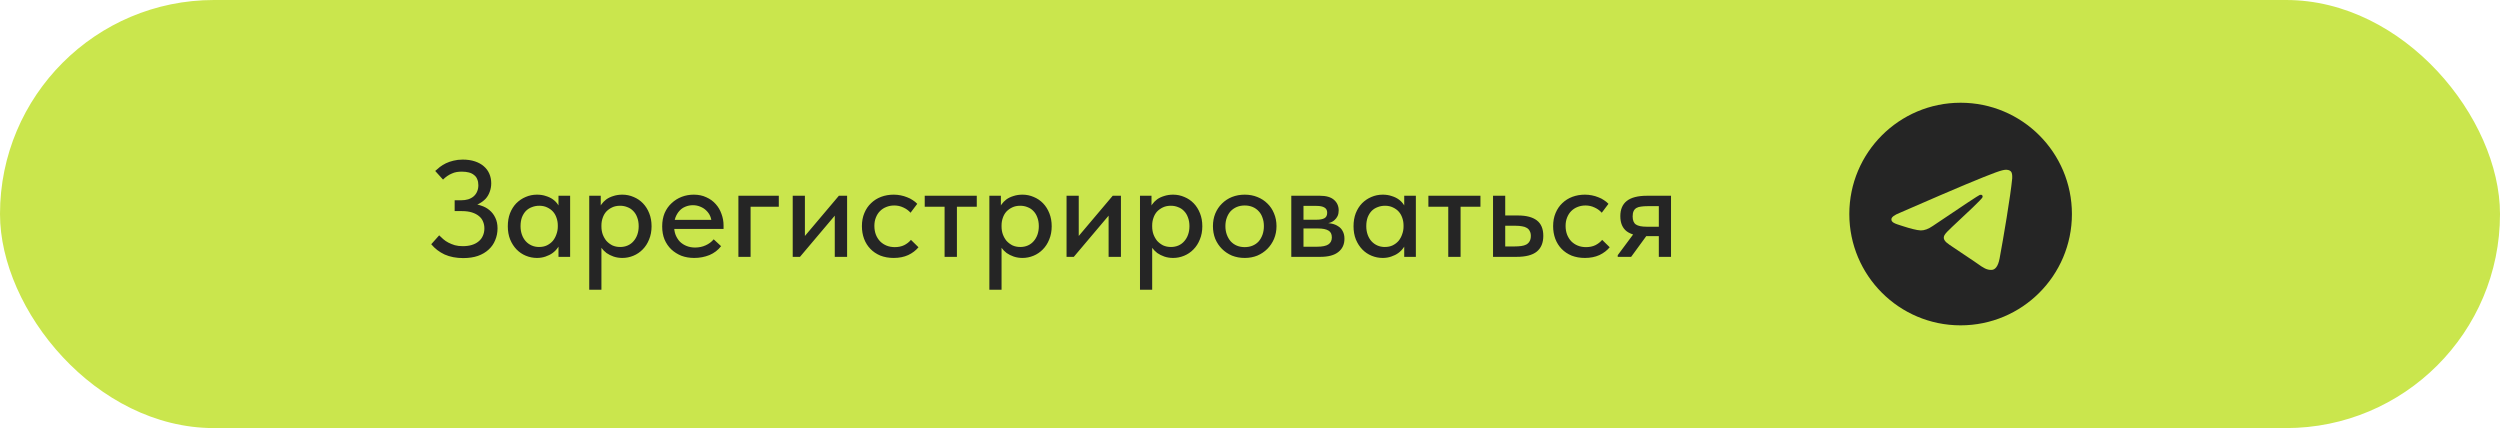 <?xml version="1.0" encoding="UTF-8"?> <svg xmlns="http://www.w3.org/2000/svg" width="292" height="50" viewBox="0 0 292 50" fill="none"><rect width="292" height="50" rx="25" fill="#CAE64D"></rect><g clip-path="url(#clip0_1313_30)"><path fill-rule="evenodd" clip-rule="evenodd" d="M242 25C242 32.18 236.18 38 229 38C221.82 38 216 32.18 216 25C216 17.82 221.82 12 229 12C236.18 12 242 17.82 242 25ZM229.466 21.597C228.201 22.123 225.674 23.212 221.885 24.863C221.269 25.108 220.947 25.347 220.917 25.581C220.868 25.977 221.363 26.132 222.038 26.345C222.13 26.373 222.225 26.403 222.322 26.435C222.986 26.651 223.879 26.903 224.343 26.913C224.764 26.922 225.234 26.749 225.753 26.392C229.294 24.002 231.122 22.794 231.236 22.768C231.317 22.75 231.429 22.727 231.505 22.794C231.582 22.862 231.574 22.99 231.566 23.024C231.517 23.233 229.572 25.041 228.566 25.977C228.252 26.269 228.029 26.476 227.984 26.523C227.882 26.629 227.778 26.729 227.678 26.825C227.062 27.419 226.599 27.865 227.704 28.593C228.235 28.943 228.66 29.232 229.083 29.521C229.546 29.836 230.008 30.151 230.605 30.542C230.757 30.642 230.903 30.745 231.044 30.846C231.583 31.23 232.067 31.575 232.664 31.52C233.012 31.488 233.371 31.162 233.553 30.187C233.984 27.885 234.83 22.897 235.026 20.841C235.043 20.661 235.021 20.43 235.004 20.329C234.987 20.228 234.95 20.084 234.819 19.977C234.663 19.851 234.423 19.824 234.315 19.826C233.826 19.835 233.076 20.096 229.466 21.597Z" fill="#252525"></path></g><path d="M54.096 30.144C53.285 30.144 52.565 30.005 51.936 29.728C51.317 29.44 50.795 29.04 50.368 28.528L51.296 27.488C51.445 27.637 51.605 27.787 51.776 27.936C51.947 28.085 52.144 28.219 52.368 28.336C52.592 28.453 52.843 28.555 53.12 28.64C53.397 28.715 53.707 28.752 54.048 28.752C54.453 28.752 54.811 28.704 55.12 28.608C55.429 28.512 55.691 28.373 55.904 28.192C56.128 28.011 56.293 27.792 56.4 27.536C56.517 27.28 56.576 26.992 56.576 26.672C56.576 26.384 56.523 26.117 56.416 25.872C56.32 25.627 56.165 25.419 55.952 25.248C55.739 25.067 55.467 24.923 55.136 24.816C54.805 24.709 54.411 24.656 53.952 24.656H53.104V23.392H53.856C54.165 23.392 54.443 23.355 54.688 23.28C54.944 23.195 55.157 23.077 55.328 22.928C55.509 22.768 55.643 22.581 55.728 22.368C55.824 22.155 55.872 21.909 55.872 21.632C55.872 21.365 55.829 21.136 55.744 20.944C55.669 20.741 55.547 20.576 55.376 20.448C55.216 20.309 55.013 20.208 54.768 20.144C54.533 20.08 54.256 20.048 53.936 20.048C53.723 20.048 53.52 20.064 53.328 20.096C53.136 20.128 52.949 20.187 52.768 20.272C52.587 20.347 52.411 20.443 52.24 20.56C52.069 20.677 51.904 20.816 51.744 20.976L50.832 19.968C50.992 19.819 51.173 19.664 51.376 19.504C51.589 19.344 51.824 19.2 52.08 19.072C52.347 18.944 52.64 18.843 52.96 18.768C53.291 18.683 53.648 18.64 54.032 18.64C54.576 18.64 55.056 18.709 55.472 18.848C55.888 18.987 56.235 19.179 56.512 19.424C56.789 19.659 57.003 19.947 57.152 20.288C57.301 20.629 57.376 21.003 57.376 21.408C57.376 21.76 57.317 22.091 57.2 22.4C57.093 22.709 56.933 22.981 56.72 23.216C56.507 23.44 56.251 23.632 55.952 23.792C55.664 23.952 55.339 24.064 54.976 24.128L55.04 23.808C55.445 23.819 55.829 23.888 56.192 24.016C56.565 24.133 56.891 24.309 57.168 24.544C57.456 24.779 57.685 25.077 57.856 25.44C58.027 25.792 58.112 26.203 58.112 26.672C58.112 27.163 58.021 27.621 57.84 28.048C57.669 28.475 57.413 28.843 57.072 29.152C56.741 29.461 56.325 29.707 55.824 29.888C55.333 30.059 54.757 30.144 54.096 30.144ZM65.231 30V28.224L65.151 27.984V24.96L65.231 24.848V22.864H66.591V24.848V24.96V30H65.231ZM62.719 30.128C62.272 30.128 61.84 30.043 61.423 29.872C61.008 29.701 60.645 29.456 60.336 29.136C60.026 28.816 59.776 28.427 59.584 27.968C59.402 27.509 59.312 26.997 59.312 26.432C59.312 25.867 59.397 25.36 59.568 24.912C59.749 24.453 59.994 24.064 60.303 23.744C60.623 23.424 60.986 23.179 61.392 23.008C61.807 22.827 62.25 22.736 62.719 22.736C63.103 22.736 63.45 22.789 63.76 22.896C64.079 22.992 64.357 23.125 64.591 23.296C64.826 23.467 65.013 23.659 65.151 23.872C65.301 24.075 65.386 24.283 65.407 24.496V26.32H65.151C65.151 26.021 65.103 25.733 65.007 25.456C64.912 25.168 64.773 24.923 64.591 24.72C64.41 24.517 64.181 24.352 63.904 24.224C63.637 24.096 63.333 24.032 62.992 24.032C62.682 24.032 62.394 24.085 62.127 24.192C61.861 24.288 61.626 24.437 61.423 24.64C61.231 24.843 61.077 25.093 60.959 25.392C60.853 25.691 60.8 26.032 60.8 26.416C60.8 26.779 60.853 27.109 60.959 27.408C61.066 27.707 61.215 27.963 61.407 28.176C61.599 28.389 61.829 28.555 62.096 28.672C62.362 28.789 62.65 28.848 62.959 28.848C63.312 28.848 63.621 28.784 63.888 28.656C64.165 28.517 64.394 28.341 64.576 28.128C64.757 27.904 64.895 27.648 64.992 27.36C65.098 27.072 65.151 26.779 65.151 26.48H65.487V28.176C65.434 28.443 65.322 28.693 65.151 28.928C64.992 29.163 64.789 29.371 64.543 29.552C64.309 29.723 64.031 29.861 63.712 29.968C63.402 30.075 63.072 30.128 62.719 30.128ZM70.247 33.84H68.823V24.96V24.848V22.864H70.167V24.848L70.247 24.96V28V28.224V33.84ZM72.695 30.128C72.332 30.128 71.991 30.075 71.671 29.968C71.362 29.861 71.085 29.723 70.839 29.552C70.605 29.371 70.402 29.163 70.231 28.928C70.071 28.693 69.965 28.443 69.911 28.176V26.48H70.247C70.247 26.779 70.295 27.072 70.391 27.36C70.498 27.648 70.642 27.904 70.823 28.128C71.015 28.341 71.245 28.517 71.511 28.656C71.788 28.784 72.098 28.848 72.439 28.848C72.759 28.848 73.052 28.789 73.319 28.672C73.586 28.555 73.81 28.389 73.991 28.176C74.183 27.963 74.332 27.707 74.439 27.408C74.546 27.109 74.599 26.779 74.599 26.416C74.599 26.032 74.54 25.691 74.423 25.392C74.317 25.093 74.162 24.843 73.959 24.64C73.767 24.437 73.538 24.288 73.271 24.192C73.015 24.085 72.733 24.032 72.423 24.032C72.071 24.032 71.762 24.096 71.495 24.224C71.228 24.352 70.999 24.517 70.807 24.72C70.626 24.923 70.487 25.168 70.391 25.456C70.295 25.733 70.247 26.021 70.247 26.32H69.991V24.496C70.023 24.283 70.109 24.075 70.247 23.872C70.397 23.659 70.583 23.467 70.807 23.296C71.042 23.125 71.319 22.992 71.639 22.896C71.959 22.789 72.311 22.736 72.695 22.736C73.154 22.736 73.591 22.827 74.007 23.008C74.423 23.179 74.786 23.424 75.095 23.744C75.404 24.064 75.65 24.453 75.831 24.912C76.013 25.36 76.103 25.867 76.103 26.432C76.103 26.997 76.007 27.509 75.815 27.968C75.634 28.427 75.383 28.816 75.063 29.136C74.754 29.456 74.391 29.701 73.975 29.872C73.559 30.043 73.132 30.128 72.695 30.128ZM81.087 30.128C80.543 30.128 80.041 30.043 79.583 29.872C79.135 29.691 78.74 29.44 78.399 29.12C78.068 28.8 77.807 28.416 77.615 27.968C77.433 27.52 77.343 27.013 77.343 26.448C77.343 25.861 77.439 25.339 77.631 24.88C77.833 24.421 78.105 24.037 78.447 23.728C78.788 23.408 79.177 23.163 79.615 22.992C80.063 22.821 80.532 22.736 81.023 22.736C81.577 22.736 82.068 22.837 82.495 23.04C82.932 23.232 83.3 23.499 83.599 23.84C83.897 24.171 84.121 24.555 84.271 24.992C84.431 25.419 84.511 25.867 84.511 26.336V26.736H78.223V25.68H83.951L83.119 26.528V26.096C83.119 25.797 83.065 25.52 82.959 25.264C82.852 25.008 82.697 24.784 82.495 24.592C82.303 24.4 82.073 24.251 81.807 24.144C81.54 24.027 81.247 23.968 80.927 23.968C80.617 23.968 80.324 24.027 80.047 24.144C79.78 24.251 79.551 24.411 79.359 24.624C79.167 24.837 79.012 25.093 78.895 25.392C78.788 25.691 78.735 26.027 78.735 26.4C78.735 26.784 78.793 27.131 78.911 27.44C79.039 27.749 79.209 28.016 79.423 28.24C79.647 28.453 79.908 28.619 80.207 28.736C80.505 28.853 80.831 28.912 81.183 28.912C81.631 28.912 82.041 28.827 82.415 28.656C82.799 28.485 83.113 28.251 83.359 27.952L84.223 28.752C83.871 29.211 83.417 29.557 82.863 29.792C82.308 30.016 81.716 30.128 81.087 30.128ZM86.245 30V22.864H90.965V24.144H87.669V30H86.245ZM92.589 30V22.864H94.013V28.56L93.101 28.64L97.981 22.864H98.941V30H97.501V24.304L98.317 24.224L93.437 30H92.589ZM104.383 30.128C103.818 30.128 103.3 30.037 102.831 29.856C102.372 29.664 101.983 29.403 101.663 29.072C101.343 28.741 101.098 28.352 100.927 27.904C100.756 27.445 100.671 26.949 100.671 26.416C100.671 25.84 100.767 25.328 100.959 24.88C101.151 24.421 101.412 24.037 101.743 23.728C102.074 23.408 102.463 23.163 102.911 22.992C103.37 22.821 103.86 22.736 104.383 22.736C104.66 22.736 104.932 22.763 105.199 22.816C105.466 22.869 105.716 22.944 105.951 23.04C106.186 23.125 106.404 23.237 106.607 23.376C106.81 23.504 106.986 23.648 107.135 23.808L106.351 24.848C106.127 24.592 105.85 24.389 105.519 24.24C105.188 24.08 104.831 24 104.447 24C104.116 24 103.807 24.059 103.519 24.176C103.242 24.283 102.996 24.443 102.783 24.656C102.58 24.859 102.42 25.109 102.303 25.408C102.186 25.696 102.127 26.021 102.127 26.384C102.127 26.757 102.186 27.099 102.303 27.408C102.42 27.707 102.586 27.968 102.799 28.192C103.012 28.405 103.263 28.571 103.551 28.688C103.839 28.805 104.159 28.864 104.511 28.864C104.927 28.864 105.29 28.789 105.599 28.64C105.919 28.48 106.186 28.272 106.399 28.016L107.279 28.88C106.97 29.253 106.57 29.557 106.079 29.792C105.588 30.016 105.023 30.128 104.383 30.128ZM110.328 30V24.144H108.008V22.864H114.088V24.144H111.768V30H110.328ZM116.982 33.84H115.558V24.96V24.848V22.864H116.902V24.848L116.982 24.96V28V28.224V33.84ZM119.43 30.128C119.067 30.128 118.726 30.075 118.406 29.968C118.096 29.861 117.819 29.723 117.574 29.552C117.339 29.371 117.136 29.163 116.966 28.928C116.806 28.693 116.699 28.443 116.646 28.176V26.48H116.982C116.982 26.779 117.03 27.072 117.126 27.36C117.232 27.648 117.376 27.904 117.558 28.128C117.75 28.341 117.979 28.517 118.246 28.656C118.523 28.784 118.832 28.848 119.174 28.848C119.494 28.848 119.787 28.789 120.054 28.672C120.32 28.555 120.544 28.389 120.726 28.176C120.918 27.963 121.067 27.707 121.174 27.408C121.28 27.109 121.334 26.779 121.334 26.416C121.334 26.032 121.275 25.691 121.158 25.392C121.051 25.093 120.896 24.843 120.694 24.64C120.502 24.437 120.272 24.288 120.006 24.192C119.75 24.085 119.467 24.032 119.158 24.032C118.806 24.032 118.496 24.096 118.23 24.224C117.963 24.352 117.734 24.517 117.542 24.72C117.36 24.923 117.222 25.168 117.126 25.456C117.03 25.733 116.982 26.021 116.982 26.32H116.726V24.496C116.758 24.283 116.843 24.075 116.982 23.872C117.131 23.659 117.318 23.467 117.542 23.296C117.776 23.125 118.054 22.992 118.374 22.896C118.694 22.789 119.046 22.736 119.43 22.736C119.888 22.736 120.326 22.827 120.742 23.008C121.158 23.179 121.52 23.424 121.83 23.744C122.139 24.064 122.384 24.453 122.566 24.912C122.747 25.36 122.838 25.867 122.838 26.432C122.838 26.997 122.742 27.509 122.55 27.968C122.368 28.427 122.118 28.816 121.798 29.136C121.488 29.456 121.126 29.701 120.71 29.872C120.294 30.043 119.867 30.128 119.43 30.128ZM124.573 30V22.864H125.997V28.56L125.085 28.64L129.965 22.864H130.925V30H129.485V24.304L130.301 24.224L125.421 30H124.573ZM134.575 33.84H133.151V24.96V24.848V22.864H134.495V24.848L134.575 24.96V28V28.224V33.84ZM137.023 30.128C136.661 30.128 136.319 30.075 135.999 29.968C135.69 29.861 135.413 29.723 135.167 29.552C134.933 29.371 134.73 29.163 134.559 28.928C134.399 28.693 134.293 28.443 134.239 28.176V26.48H134.575C134.575 26.779 134.623 27.072 134.719 27.36C134.826 27.648 134.97 27.904 135.151 28.128C135.343 28.341 135.573 28.517 135.839 28.656C136.117 28.784 136.426 28.848 136.767 28.848C137.087 28.848 137.381 28.789 137.647 28.672C137.914 28.555 138.138 28.389 138.319 28.176C138.511 27.963 138.661 27.707 138.767 27.408C138.874 27.109 138.927 26.779 138.927 26.416C138.927 26.032 138.869 25.691 138.751 25.392C138.645 25.093 138.49 24.843 138.287 24.64C138.095 24.437 137.866 24.288 137.599 24.192C137.343 24.085 137.061 24.032 136.751 24.032C136.399 24.032 136.09 24.096 135.823 24.224C135.557 24.352 135.327 24.517 135.135 24.72C134.954 24.923 134.815 25.168 134.719 25.456C134.623 25.733 134.575 26.021 134.575 26.32H134.319V24.496C134.351 24.283 134.437 24.075 134.575 23.872C134.725 23.659 134.911 23.467 135.135 23.296C135.37 23.125 135.647 22.992 135.967 22.896C136.287 22.789 136.639 22.736 137.023 22.736C137.482 22.736 137.919 22.827 138.335 23.008C138.751 23.179 139.114 23.424 139.423 23.744C139.733 24.064 139.978 24.453 140.159 24.912C140.341 25.36 140.431 25.867 140.431 26.432C140.431 26.997 140.335 27.509 140.143 27.968C139.962 28.427 139.711 28.816 139.391 29.136C139.082 29.456 138.719 29.701 138.303 29.872C137.887 30.043 137.461 30.128 137.023 30.128ZM145.383 30.128C144.85 30.128 144.354 30.037 143.895 29.856C143.447 29.664 143.058 29.403 142.727 29.072C142.396 28.741 142.135 28.352 141.943 27.904C141.762 27.445 141.671 26.949 141.671 26.416C141.671 25.883 141.762 25.392 141.943 24.944C142.135 24.485 142.396 24.096 142.727 23.776C143.058 23.445 143.447 23.189 143.895 23.008C144.354 22.827 144.85 22.736 145.383 22.736C145.916 22.736 146.407 22.827 146.855 23.008C147.314 23.189 147.708 23.445 148.039 23.776C148.37 24.096 148.626 24.48 148.807 24.928C148.999 25.376 149.095 25.872 149.095 26.416C149.095 26.949 148.999 27.445 148.807 27.904C148.615 28.352 148.354 28.741 148.023 29.072C147.692 29.403 147.303 29.664 146.855 29.856C146.407 30.037 145.916 30.128 145.383 30.128ZM145.383 28.864C145.724 28.864 146.034 28.805 146.311 28.688C146.588 28.571 146.823 28.405 147.015 28.192C147.207 27.968 147.356 27.707 147.463 27.408C147.57 27.099 147.623 26.768 147.623 26.416C147.623 26.053 147.57 25.728 147.463 25.44C147.367 25.141 147.218 24.885 147.015 24.672C146.823 24.459 146.588 24.293 146.311 24.176C146.034 24.059 145.724 24 145.383 24C145.042 24 144.732 24.059 144.455 24.176C144.178 24.293 143.938 24.459 143.735 24.672C143.543 24.885 143.394 25.141 143.287 25.44C143.18 25.728 143.127 26.053 143.127 26.416C143.127 26.768 143.18 27.093 143.287 27.392C143.394 27.691 143.543 27.952 143.735 28.176C143.938 28.4 144.178 28.571 144.455 28.688C144.732 28.805 145.042 28.864 145.383 28.864ZM150.823 30V22.864H154.167C154.903 22.864 155.452 23.024 155.815 23.344C156.178 23.664 156.359 24.075 156.359 24.576C156.359 24.821 156.316 25.04 156.231 25.232C156.146 25.413 156.023 25.573 155.863 25.712C155.714 25.851 155.532 25.952 155.319 26.016C155.116 26.08 154.887 26.112 154.631 26.112V26.032C154.972 26.032 155.287 26.064 155.575 26.128C155.863 26.192 156.114 26.299 156.327 26.448C156.551 26.587 156.722 26.779 156.839 27.024C156.967 27.259 157.031 27.547 157.031 27.888C157.031 28.549 156.791 29.067 156.311 29.44C155.842 29.813 155.143 30 154.215 30H150.823ZM152.247 29.232L151.959 28.816H153.847C154.455 28.816 154.892 28.725 155.159 28.544C155.426 28.363 155.559 28.091 155.559 27.728C155.559 27.344 155.426 27.077 155.159 26.928C154.892 26.768 154.498 26.688 153.975 26.688H151.959V25.664H153.767C154.172 25.664 154.482 25.605 154.695 25.488C154.908 25.371 155.015 25.157 155.015 24.848C155.015 24.56 154.908 24.357 154.695 24.24C154.492 24.112 154.178 24.048 153.751 24.048H151.959L152.247 23.552V29.232ZM164.013 30V28.224L163.933 27.984V24.96L164.013 24.848V22.864H165.373V24.848V24.96V30H164.013ZM161.501 30.128C161.053 30.128 160.621 30.043 160.205 29.872C159.789 29.701 159.426 29.456 159.117 29.136C158.807 28.816 158.557 28.427 158.365 27.968C158.183 27.509 158.093 26.997 158.093 26.432C158.093 25.867 158.178 25.36 158.349 24.912C158.53 24.453 158.775 24.064 159.085 23.744C159.405 23.424 159.767 23.179 160.173 23.008C160.589 22.827 161.031 22.736 161.501 22.736C161.885 22.736 162.231 22.789 162.541 22.896C162.861 22.992 163.138 23.125 163.373 23.296C163.607 23.467 163.794 23.659 163.933 23.872C164.082 24.075 164.167 24.283 164.189 24.496V26.32H163.933C163.933 26.021 163.885 25.733 163.789 25.456C163.693 25.168 163.554 24.923 163.373 24.72C163.191 24.517 162.962 24.352 162.685 24.224C162.418 24.096 162.114 24.032 161.773 24.032C161.463 24.032 161.175 24.085 160.909 24.192C160.642 24.288 160.407 24.437 160.205 24.64C160.013 24.843 159.858 25.093 159.741 25.392C159.634 25.691 159.581 26.032 159.581 26.416C159.581 26.779 159.634 27.109 159.741 27.408C159.847 27.707 159.997 27.963 160.189 28.176C160.381 28.389 160.61 28.555 160.877 28.672C161.143 28.789 161.431 28.848 161.741 28.848C162.093 28.848 162.402 28.784 162.669 28.656C162.946 28.517 163.175 28.341 163.357 28.128C163.538 27.904 163.677 27.648 163.773 27.36C163.879 27.072 163.933 26.779 163.933 26.48H164.269V28.176C164.215 28.443 164.103 28.693 163.933 28.928C163.773 29.163 163.57 29.371 163.325 29.552C163.09 29.723 162.813 29.861 162.493 29.968C162.183 30.075 161.853 30.128 161.501 30.128ZM169.156 30V24.144H166.836V22.864H172.916V24.144H170.596V30H169.156ZM174.386 30V22.864H175.81V25.168H177.298C178.268 25.168 179.004 25.36 179.506 25.744C180.007 26.128 180.258 26.731 180.258 27.552C180.258 28.363 180.002 28.976 179.49 29.392C178.988 29.797 178.204 30 177.138 30H174.386ZM176.93 28.784C177.196 28.784 177.447 28.768 177.682 28.736C177.916 28.704 178.114 28.645 178.274 28.56C178.444 28.464 178.572 28.336 178.658 28.176C178.754 28.016 178.802 27.808 178.802 27.552C178.802 27.328 178.759 27.141 178.674 26.992C178.599 26.832 178.487 26.709 178.338 26.624C178.188 26.528 178.002 26.464 177.778 26.432C177.564 26.389 177.314 26.368 177.026 26.368H175.81V28.784H176.93ZM185.117 30.128C184.552 30.128 184.035 30.037 183.565 29.856C183.107 29.664 182.717 29.403 182.397 29.072C182.077 28.741 181.832 28.352 181.661 27.904C181.491 27.445 181.405 26.949 181.405 26.416C181.405 25.84 181.501 25.328 181.693 24.88C181.885 24.421 182.147 24.037 182.477 23.728C182.808 23.408 183.197 23.163 183.645 22.992C184.104 22.821 184.595 22.736 185.117 22.736C185.395 22.736 185.667 22.763 185.933 22.816C186.2 22.869 186.451 22.944 186.685 23.04C186.92 23.125 187.139 23.237 187.341 23.376C187.544 23.504 187.72 23.648 187.869 23.808L187.085 24.848C186.861 24.592 186.584 24.389 186.253 24.24C185.923 24.08 185.565 24 185.181 24C184.851 24 184.541 24.059 184.253 24.176C183.976 24.283 183.731 24.443 183.517 24.656C183.315 24.859 183.155 25.109 183.037 25.408C182.92 25.696 182.861 26.021 182.861 26.384C182.861 26.757 182.92 27.099 183.037 27.408C183.155 27.707 183.32 27.968 183.533 28.192C183.747 28.405 183.997 28.571 184.285 28.688C184.573 28.805 184.893 28.864 185.245 28.864C185.661 28.864 186.024 28.789 186.333 28.64C186.653 28.48 186.92 28.272 187.133 28.016L188.013 28.88C187.704 29.253 187.304 29.557 186.813 29.792C186.323 30.016 185.757 30.128 185.117 30.128ZM193.75 30V27.584H192.246C191.265 27.584 190.518 27.397 190.006 27.024C189.505 26.64 189.254 26.048 189.254 25.248C189.254 24.459 189.505 23.867 190.006 23.472C190.518 23.067 191.307 22.864 192.374 22.864H195.174V30H193.75ZM188.95 30V29.808L191.35 26.576L192.758 26.928L190.518 30H188.95ZM192.326 26.48H193.75V24.08H192.422C192.145 24.08 191.899 24.096 191.686 24.128C191.473 24.149 191.291 24.203 191.142 24.288C190.993 24.373 190.881 24.496 190.806 24.656C190.731 24.816 190.694 25.024 190.694 25.28C190.694 25.739 190.822 26.053 191.078 26.224C191.334 26.395 191.75 26.48 192.326 26.48Z" fill="#252525"></path><defs><clipPath id="clip0_1313_30"><rect width="26" height="26" fill="white" transform="translate(216 12)"></rect></clipPath></defs></svg> 